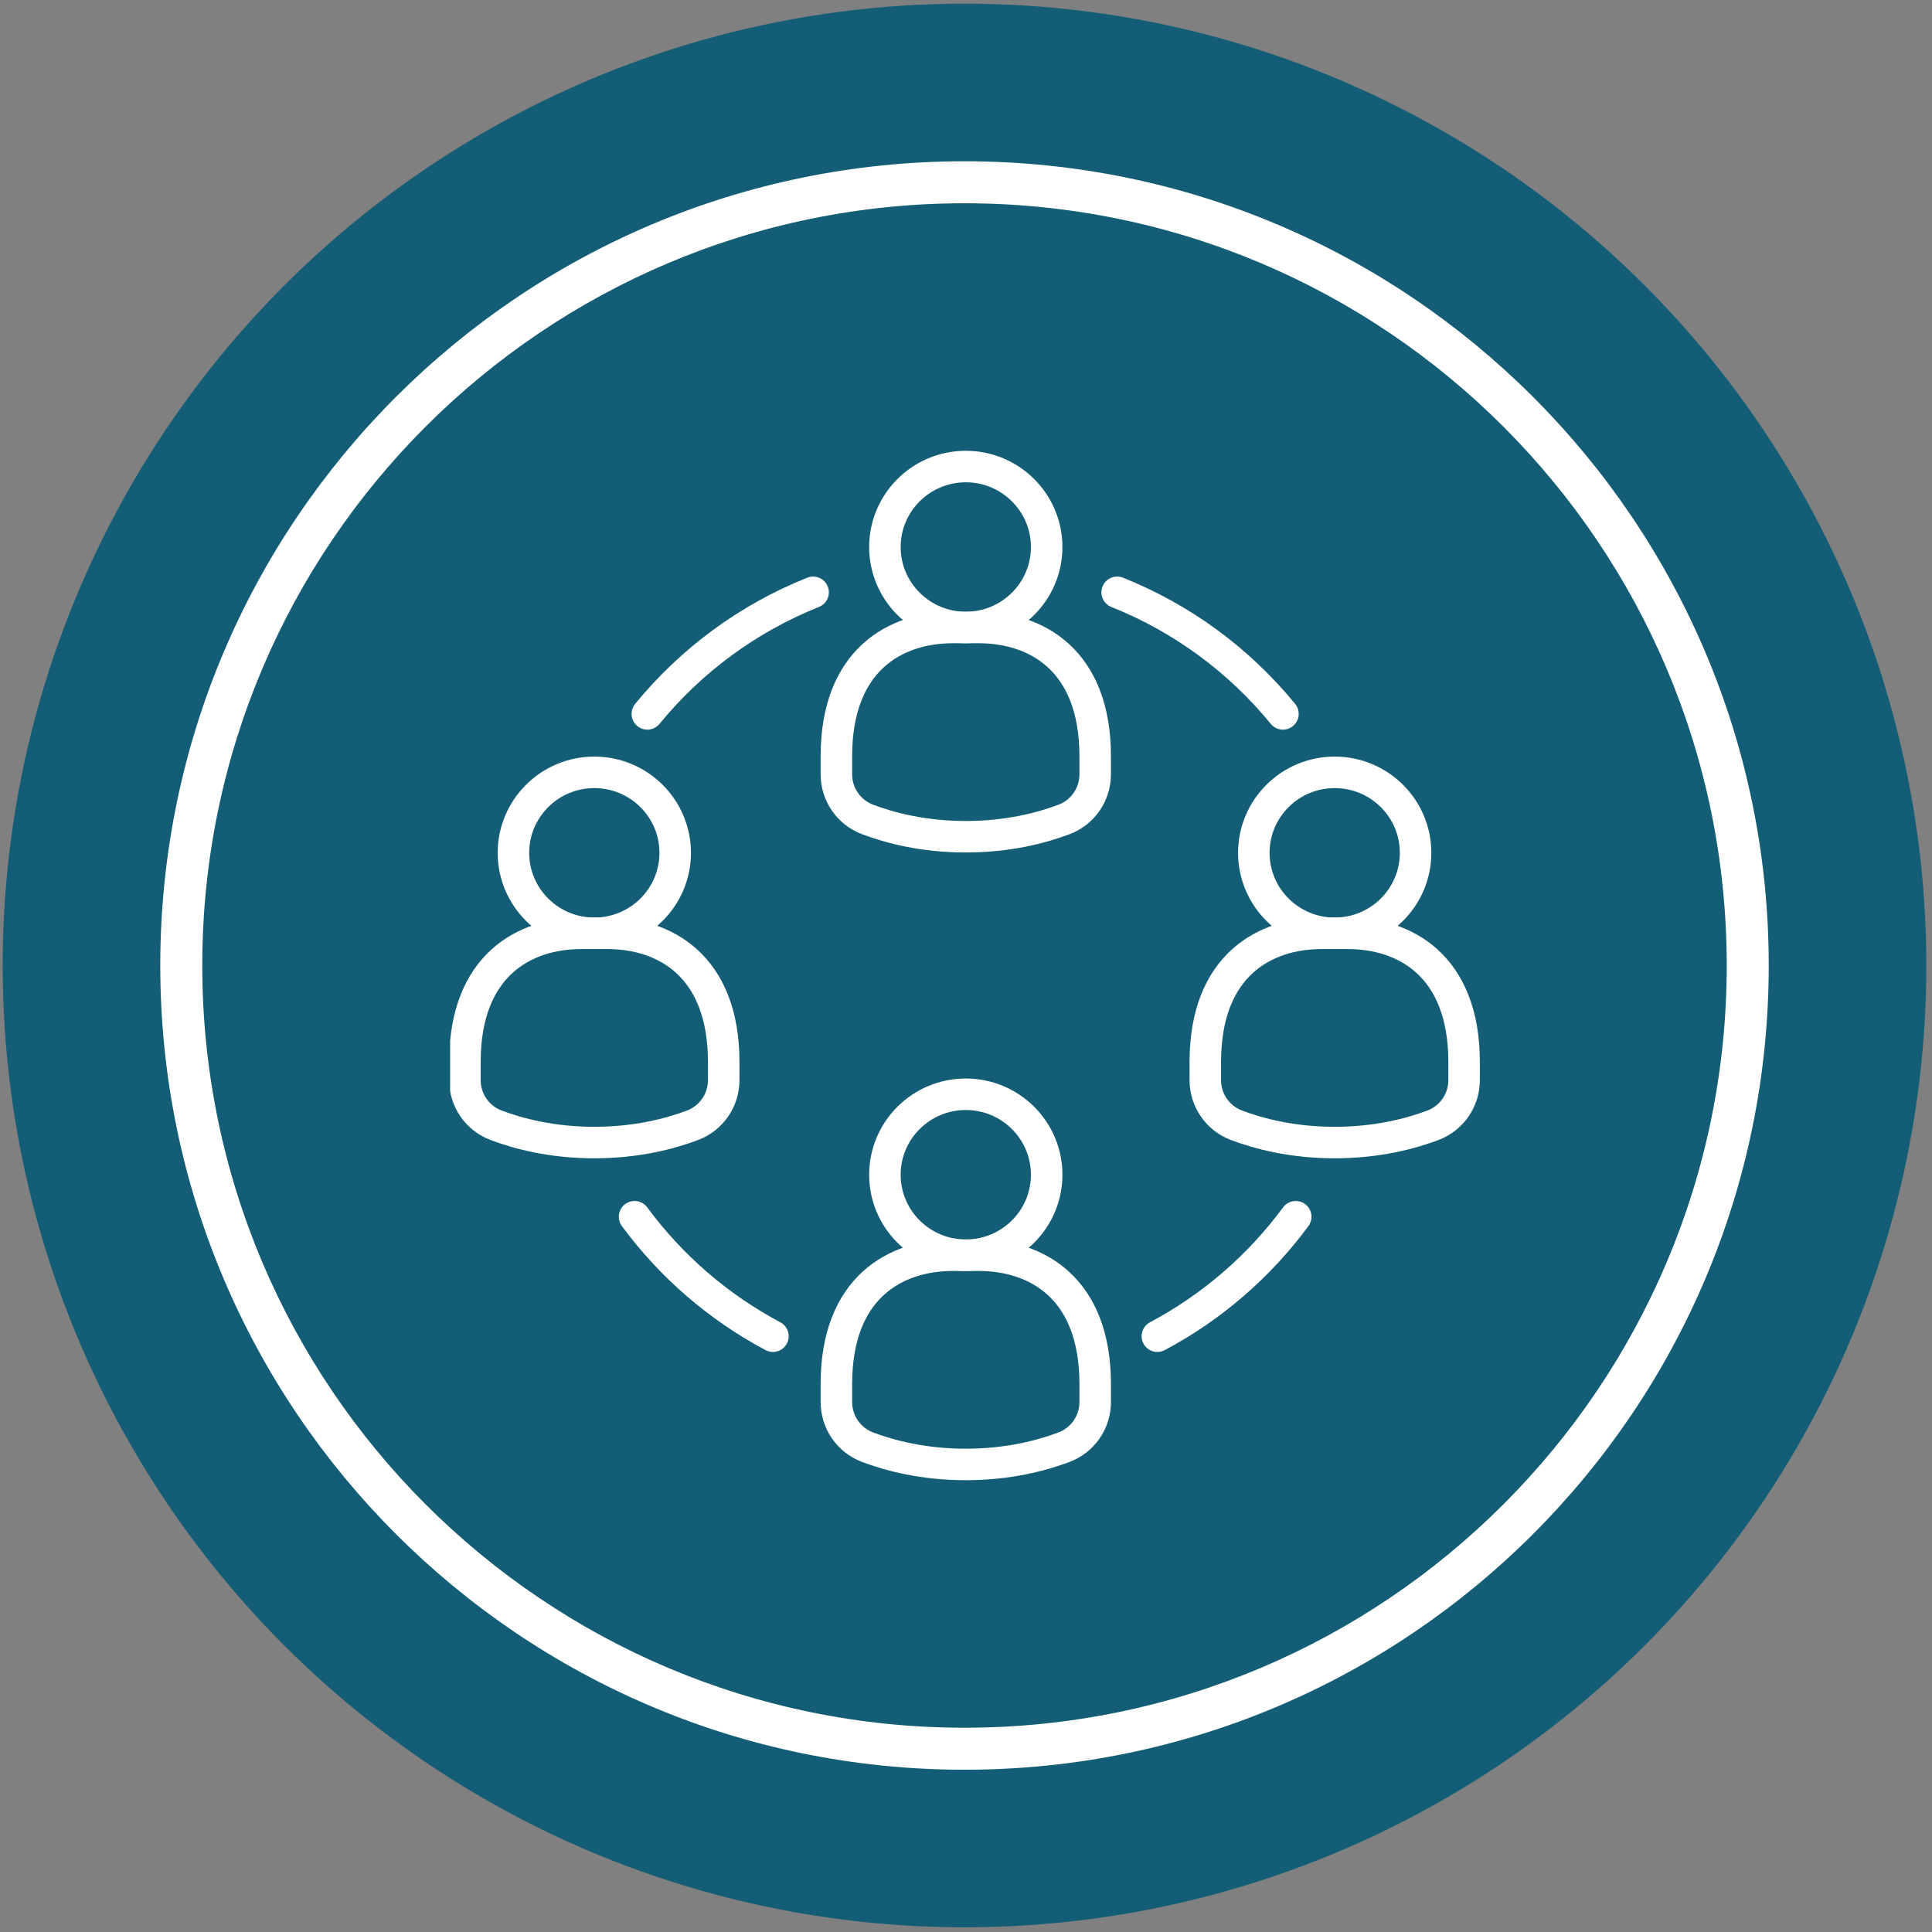 <?xml version="1.0" encoding="UTF-8" standalone="no"?><!DOCTYPE svg PUBLIC "-//W3C//DTD SVG 1.1//EN" "http://www.w3.org/Graphics/SVG/1.1/DTD/svg11.dtd"><svg width="100%" height="100%" viewBox="0 0 184 184" version="1.1" xmlns="http://www.w3.org/2000/svg" xmlns:xlink="http://www.w3.org/1999/xlink" xml:space="preserve" xmlns:serif="http://www.serif.com/" style="fill-rule:evenodd;clip-rule:evenodd;stroke-linecap:round;stroke-linejoin:round;stroke-miterlimit:10;"><rect x="0" y="0" width="184" height="184" fill="#808080" stroke="none"/><g id="s24-icon6"><g><g id="_00-number-01" serif:id="00-number-01"><circle cx="91.858" cy="91.952" r="91.603" style="fill:#135e76;"/><path d="M91.858,15.359c42.273,-0 76.593,34.32 76.593,76.593c0,42.273 -34.32,76.594 -76.593,76.594c-42.273,-0 -76.594,-34.321 -76.594,-76.594c0,-42.273 34.321,-76.593 76.594,-76.593Zm-0,4c-40.066,-0 -72.594,32.528 -72.594,72.593c0,40.065 32.528,72.594 72.594,72.594c40.065,-0 72.593,-32.529 72.593,-72.594c0,-40.065 -32.528,-72.593 -72.593,-72.593Z" style="fill:#fff;"/></g></g><g id="Icon"><g><clipPath id="_clip1"><rect x="42.867" y="42.9" width="98.105" height="98.105" clip-rule="nonzero"/></clipPath><g clip-path="url(#_clip1)"><path d="M48.899,81.222c-0,4.23 3.451,7.664 7.702,7.664c4.252,0 7.703,-3.434 7.703,-7.664c-0,-4.23 -3.451,-7.665 -7.703,-7.665c-4.251,0 -7.702,3.435 -7.702,7.665Z" style="fill:none;stroke:#fff;stroke-width:3px;"/><path d="M65.96,107.167c1.792,-0.678 2.965,-2.389 2.965,-4.296l0,-1.722c0,-9.197 -5.646,-12.263 -11.091,-12.263l-2.465,0c-5.445,0 -11.092,3.066 -11.092,12.263l0,1.722c0,1.907 1.173,3.618 2.965,4.296c2.123,0.802 5.317,1.647 9.359,1.647c4.043,-0 7.237,-0.845 9.359,-1.647Z" style="fill:none;fill-rule:nonzero;stroke:#fff;stroke-width:3px;"/><path d="M84.277,111.88c0,4.23 3.452,7.664 7.703,7.664c4.251,0 7.703,-3.434 7.703,-7.664c-0,-4.231 -3.452,-7.665 -7.703,-7.665c-4.251,0 -7.703,3.434 -7.703,7.665Z" style="fill:none;stroke:#fff;stroke-width:3px;"/><path d="M101.339,137.825c1.792,-0.678 2.965,-2.389 2.965,-4.297l0,-1.721c0,-9.197 -5.646,-12.263 -11.091,-12.263l-2.465,0c-5.446,0 -11.092,3.066 -11.092,12.263l0,1.721c0,1.908 1.173,3.619 2.965,4.297c2.123,0.802 5.316,1.647 9.359,1.647c4.043,-0 7.236,-0.845 9.359,-1.647Z" style="fill:none;fill-rule:nonzero;stroke:#fff;stroke-width:3px;"/><path d="M84.277,52.097c0,4.23 3.452,7.664 7.703,7.664c4.251,0 7.703,-3.434 7.703,-7.664c-0,-4.23 -3.452,-7.664 -7.703,-7.664c-4.251,-0 -7.703,3.434 -7.703,7.664Z" style="fill:none;stroke:#fff;stroke-width:3px;"/><path d="M101.339,78.042c1.792,-0.678 2.965,-2.389 2.965,-4.296l0,-1.721c0,-9.198 -5.646,-12.264 -11.091,-12.264l-2.465,0c-5.446,0 -11.092,3.066 -11.092,12.264l0,1.721c0,1.907 1.173,3.618 2.965,4.296c2.123,0.802 5.316,1.647 9.359,1.647c4.043,0 7.236,-0.845 9.359,-1.647Z" style="fill:none;fill-rule:nonzero;stroke:#fff;stroke-width:3px;"/><path d="M119.412,81.222c-0,4.23 3.451,7.664 7.702,7.664c4.251,0 7.703,-3.434 7.703,-7.664c-0,-4.23 -3.452,-7.665 -7.703,-7.665c-4.251,0 -7.702,3.435 -7.702,7.665Z" style="fill:none;stroke:#fff;stroke-width:3px;"/><path d="M136.473,107.167c1.792,-0.678 2.965,-2.389 2.965,-4.296l0,-1.722c0,-9.197 -5.646,-12.263 -11.091,-12.263l-2.465,0c-5.445,0 -11.092,3.066 -11.092,12.263l0,1.722c0,1.907 1.173,3.618 2.965,4.296c2.123,0.802 5.317,1.647 9.359,1.647c4.043,-0 7.237,-0.845 9.359,-1.647Z" style="fill:none;fill-rule:nonzero;stroke:#fff;stroke-width:3px;"/><path d="M123.403,115.88c-3.472,4.711 -7.976,8.613 -13.178,11.376" style="fill:none;fill-rule:nonzero;stroke:#fff;stroke-width:3px;"/><path d="M61.65,67.989c4.163,-5.089 9.586,-9.101 15.79,-11.578" style="fill:none;fill-rule:nonzero;stroke:#fff;stroke-width:3px;"/><path d="M73.613,127.256c-5.203,-2.763 -9.706,-6.665 -13.178,-11.376" style="fill:none;fill-rule:nonzero;stroke:#fff;stroke-width:3px;"/><path d="M106.398,56.412c6.204,2.476 11.627,6.488 15.789,11.577" style="fill:none;fill-rule:nonzero;stroke:#fff;stroke-width:3px;"/></g></g></g></g></svg>